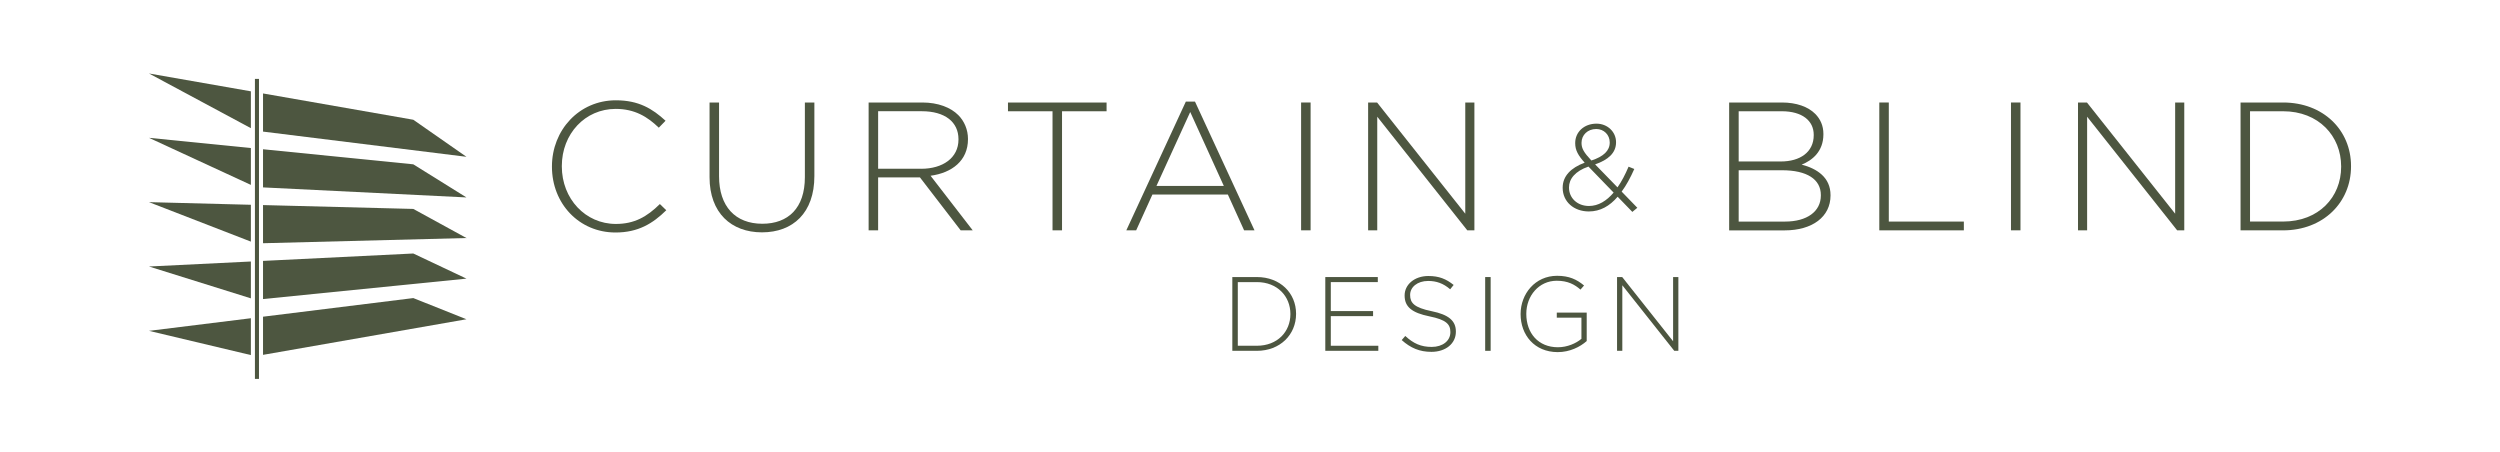 <svg xmlns="http://www.w3.org/2000/svg" xmlns:xlink="http://www.w3.org/1999/xlink" id="Layer_1" x="0px" y="0px" viewBox="0 0 1000 180.95" style="enable-background:new 0 0 1000 180.95;" xml:space="preserve"><style type="text/css">	.st0{fill:#4D5640;}</style><g>	<g>		<g>			<path class="st0" d="M492.93,110.82h9.82c9.27,0,15.68,6.37,15.68,14.67v0.08c0,8.31-6.41,14.76-15.68,14.76h-9.82V110.82z     M495.12,112.84v25.46h7.63c8.22,0,13.41-5.61,13.41-12.65v-0.08c0-7-5.19-12.73-13.41-12.73H495.12z"></path>			<path class="st0" d="M530.12,110.82h21v2.02h-18.8v11.59h16.91v2.02h-16.91v11.85h19.01v2.02h-21.21V110.82z"></path>			<path class="st0" d="M560.68,136.03l1.43-1.64c3.25,2.99,6.24,4.38,10.58,4.38c4.43,0,7.46-2.49,7.46-5.86v-0.08    c0-3.12-1.64-4.93-8.35-6.28c-7.08-1.43-9.95-3.84-9.95-8.31v-0.08c0-4.38,4-7.76,9.49-7.76c4.3,0,7.12,1.18,10.12,3.58    l-1.39,1.73c-2.78-2.4-5.56-3.33-8.81-3.33c-4.34,0-7.21,2.49-7.21,5.56v0.08c0,3.12,1.6,5.02,8.6,6.45    c6.83,1.39,9.7,3.84,9.7,8.14v0.08c0,4.76-4.09,8.05-9.78,8.05C567.85,140.75,564.22,139.19,560.68,136.03z"></path>			<path class="st0" d="M594.07,110.82h2.19v29.51h-2.19V110.82z"></path>			<path class="st0" d="M608.24,125.66v-0.08c0-7.97,5.78-15.26,14.59-15.26c4.81,0,7.84,1.43,10.79,3.88l-1.43,1.64    c-2.32-2.02-5.02-3.54-9.49-3.54c-7.17,0-12.18,6.07-12.18,13.2v0.08c0,7.63,4.76,13.32,12.65,13.32c3.75,0,7.25-1.56,9.4-3.37    v-8.47h-9.86v-2.02h11.97v11.38c-2.66,2.36-6.79,4.43-11.59,4.43C613.76,140.83,608.24,133.96,608.24,125.66z"></path>			<path class="st0" d="M646.81,110.82h2.07l20.36,25.68v-25.68h2.11v29.51h-1.64l-20.78-26.22v26.22h-2.11V110.82z"></path>		</g>		<g>			<g>				<path class="st0" d="M220.78,66.71v-0.15c0-14.46,10.81-26.44,25.57-26.44c9.13,0,14.61,3.36,19.87,8.18l-2.7,2.78     c-4.46-4.31-9.57-7.52-17.24-7.52c-12.27,0-21.55,10.01-21.55,22.86v0.15c0,12.93,9.42,23.01,21.62,23.01     c7.38,0,12.42-2.85,17.6-7.96l2.56,2.48C261.1,89.43,255.25,93,246.2,93C231.59,93,220.78,81.39,220.78,66.71z"></path>				<path class="st0" d="M283.82,70.87V41h3.8v29.51c0,12.05,6.5,18.99,17.31,18.99c10.37,0,17.02-6.28,17.02-18.63V41h3.8v29.44     c0,14.68-8.55,22.5-20.96,22.5C292.51,92.93,283.82,85.19,283.82,70.87z"></path>				<path class="st0" d="M347.45,41h21.48c6.28,0,11.32,1.97,14.39,5.04c2.41,2.41,3.87,5.84,3.87,9.5v0.15     c0,8.55-6.36,13.44-14.97,14.61l16.87,21.84h-4.82l-16.29-21.18h-16.73v21.18h-3.8V41z M368.49,67.51     c8.55,0,14.9-4.31,14.9-11.69v-0.15c0-6.87-5.41-11.18-14.68-11.18h-17.46v23.01H368.49z"></path>				<path class="st0" d="M421.01,44.5h-17.82V41h39.44v3.51h-17.82v47.63h-3.8V44.5z"></path>				<path class="st0" d="M474.34,40.63h3.65l23.81,51.5h-4.16l-6.5-14.32h-30.17l-6.5,14.32h-3.94L474.34,40.63z M489.53,74.38     l-13.44-29.58l-13.51,29.58H489.53z"></path>				<path class="st0" d="M520.44,41h3.8v51.13h-3.8V41z"></path>				<path class="st0" d="M547.25,41h3.58l35.28,44.48V41h3.65v51.13h-2.85L550.9,46.69v45.44h-3.65V41z"></path>			</g>			<g>				<path class="st0" d="M691.67,41h21.11c5.77,0,10.45,1.68,13.29,4.53c2.12,2.12,3.29,4.82,3.29,8.04v0.15     c0,6.94-4.53,10.45-8.69,12.13c6.14,1.61,11.54,5.11,11.54,12.2v0.15c0,8.55-7.31,13.95-18.34,13.95h-22.21V41z M725.49,53.92     c0-5.62-4.6-9.42-12.78-9.42h-17.24v20.09h16.87c7.67,0,13.15-3.72,13.15-10.52V53.92z M712.78,68.1h-17.31v20.53h18.55     c8.77,0,14.32-4.02,14.32-10.45v-0.15C728.34,71.75,722.86,68.1,712.78,68.1z"></path>				<path class="st0" d="M751.72,41h3.8v47.63h30.02v3.51h-33.82V41z"></path>				<path class="st0" d="M804.39,41h3.8v51.13h-3.8V41z"></path>				<path class="st0" d="M831.2,41h3.58l35.28,44.48V41h3.65v51.13h-2.85l-36.01-45.44v45.44h-3.65V41z"></path>				<path class="st0" d="M896.22,41h17.02c16.07,0,27.17,11.03,27.17,25.42v0.15c0,14.39-11.1,25.57-27.17,25.57h-17.02V41z      M900.01,44.5v44.12h13.22c14.24,0,23.23-9.72,23.23-21.91v-0.15c0-12.13-8.98-22.06-23.23-22.06H900.01z"></path>			</g>			<g>				<path class="st0" d="M647.06,78.69c-3.21,3.75-6.96,5.89-11.53,5.89c-5.98,0-10.46-3.89-10.46-9.44v-0.1     c0-4.57,3.26-7.93,8.8-9.97c-2.58-2.87-3.79-4.96-3.79-7.78v-0.1c0-4.38,3.55-7.73,8.51-7.73c4.43,0,7.83,3.31,7.83,7.39v0.1     c0,4.23-3.16,7-8.37,8.8l8.95,9.19c1.65-2.33,3.11-5.16,4.43-8.27l2.29,0.92c-1.56,3.5-3.21,6.57-5.06,9.05l6.27,6.47     l-1.99,1.65L647.06,78.69z M645.45,77.04l-10.07-10.41c-5.4,1.85-7.78,5.01-7.78,8.32v0.1c0,4.13,3.31,7.34,7.98,7.34     C639.37,82.39,642.63,80.34,645.45,77.04z M643.89,57.05v-0.1c0-3.02-2.33-5.35-5.4-5.35c-3.45,0-5.88,2.43-5.88,5.5v0.1     c0,2.14,0.92,3.79,3.94,7C641.41,62.64,643.89,60.26,643.89,57.05z"></path>			</g>		</g>	</g>	<g>		<g>			<polygon class="st0" points="100.35,81.91 59.59,80.86 100.35,96.65    "></polygon>			<polygon class="st0" points="100.35,59.22 59.59,55.13 100.35,73.96    "></polygon>			<polygon class="st0" points="105.21,52.64 186.58,62.72 165.32,47.9 105.21,37.38    "></polygon>			<polygon class="st0" points="100.35,104.6 59.59,106.6 100.35,119.34    "></polygon>			<polygon class="st0" points="100.35,36.53 59.59,29.39 100.35,51.27    "></polygon>			<polygon class="st0" points="100.35,127.29 59.59,132.34 100.35,142.03    "></polygon>			<polygon class="st0" points="105.21,82.03 105.21,97.29 186.58,95.21 165.32,83.57    "></polygon>			<polygon class="st0" points="105.21,59.7 105.21,74.96 186.58,78.97 165.32,65.73    "></polygon>			<polygon class="st0" points="105.21,104.36 105.21,119.62 186.58,111.45 165.32,101.4    "></polygon>			<polygon class="st0" points="105.21,126.68 105.21,141.94 186.58,127.7 165.32,119.23    "></polygon>		</g>		<rect x="101.97" y="31.56" class="st0" width="1.62" height="120"></rect>	</g></g></svg>